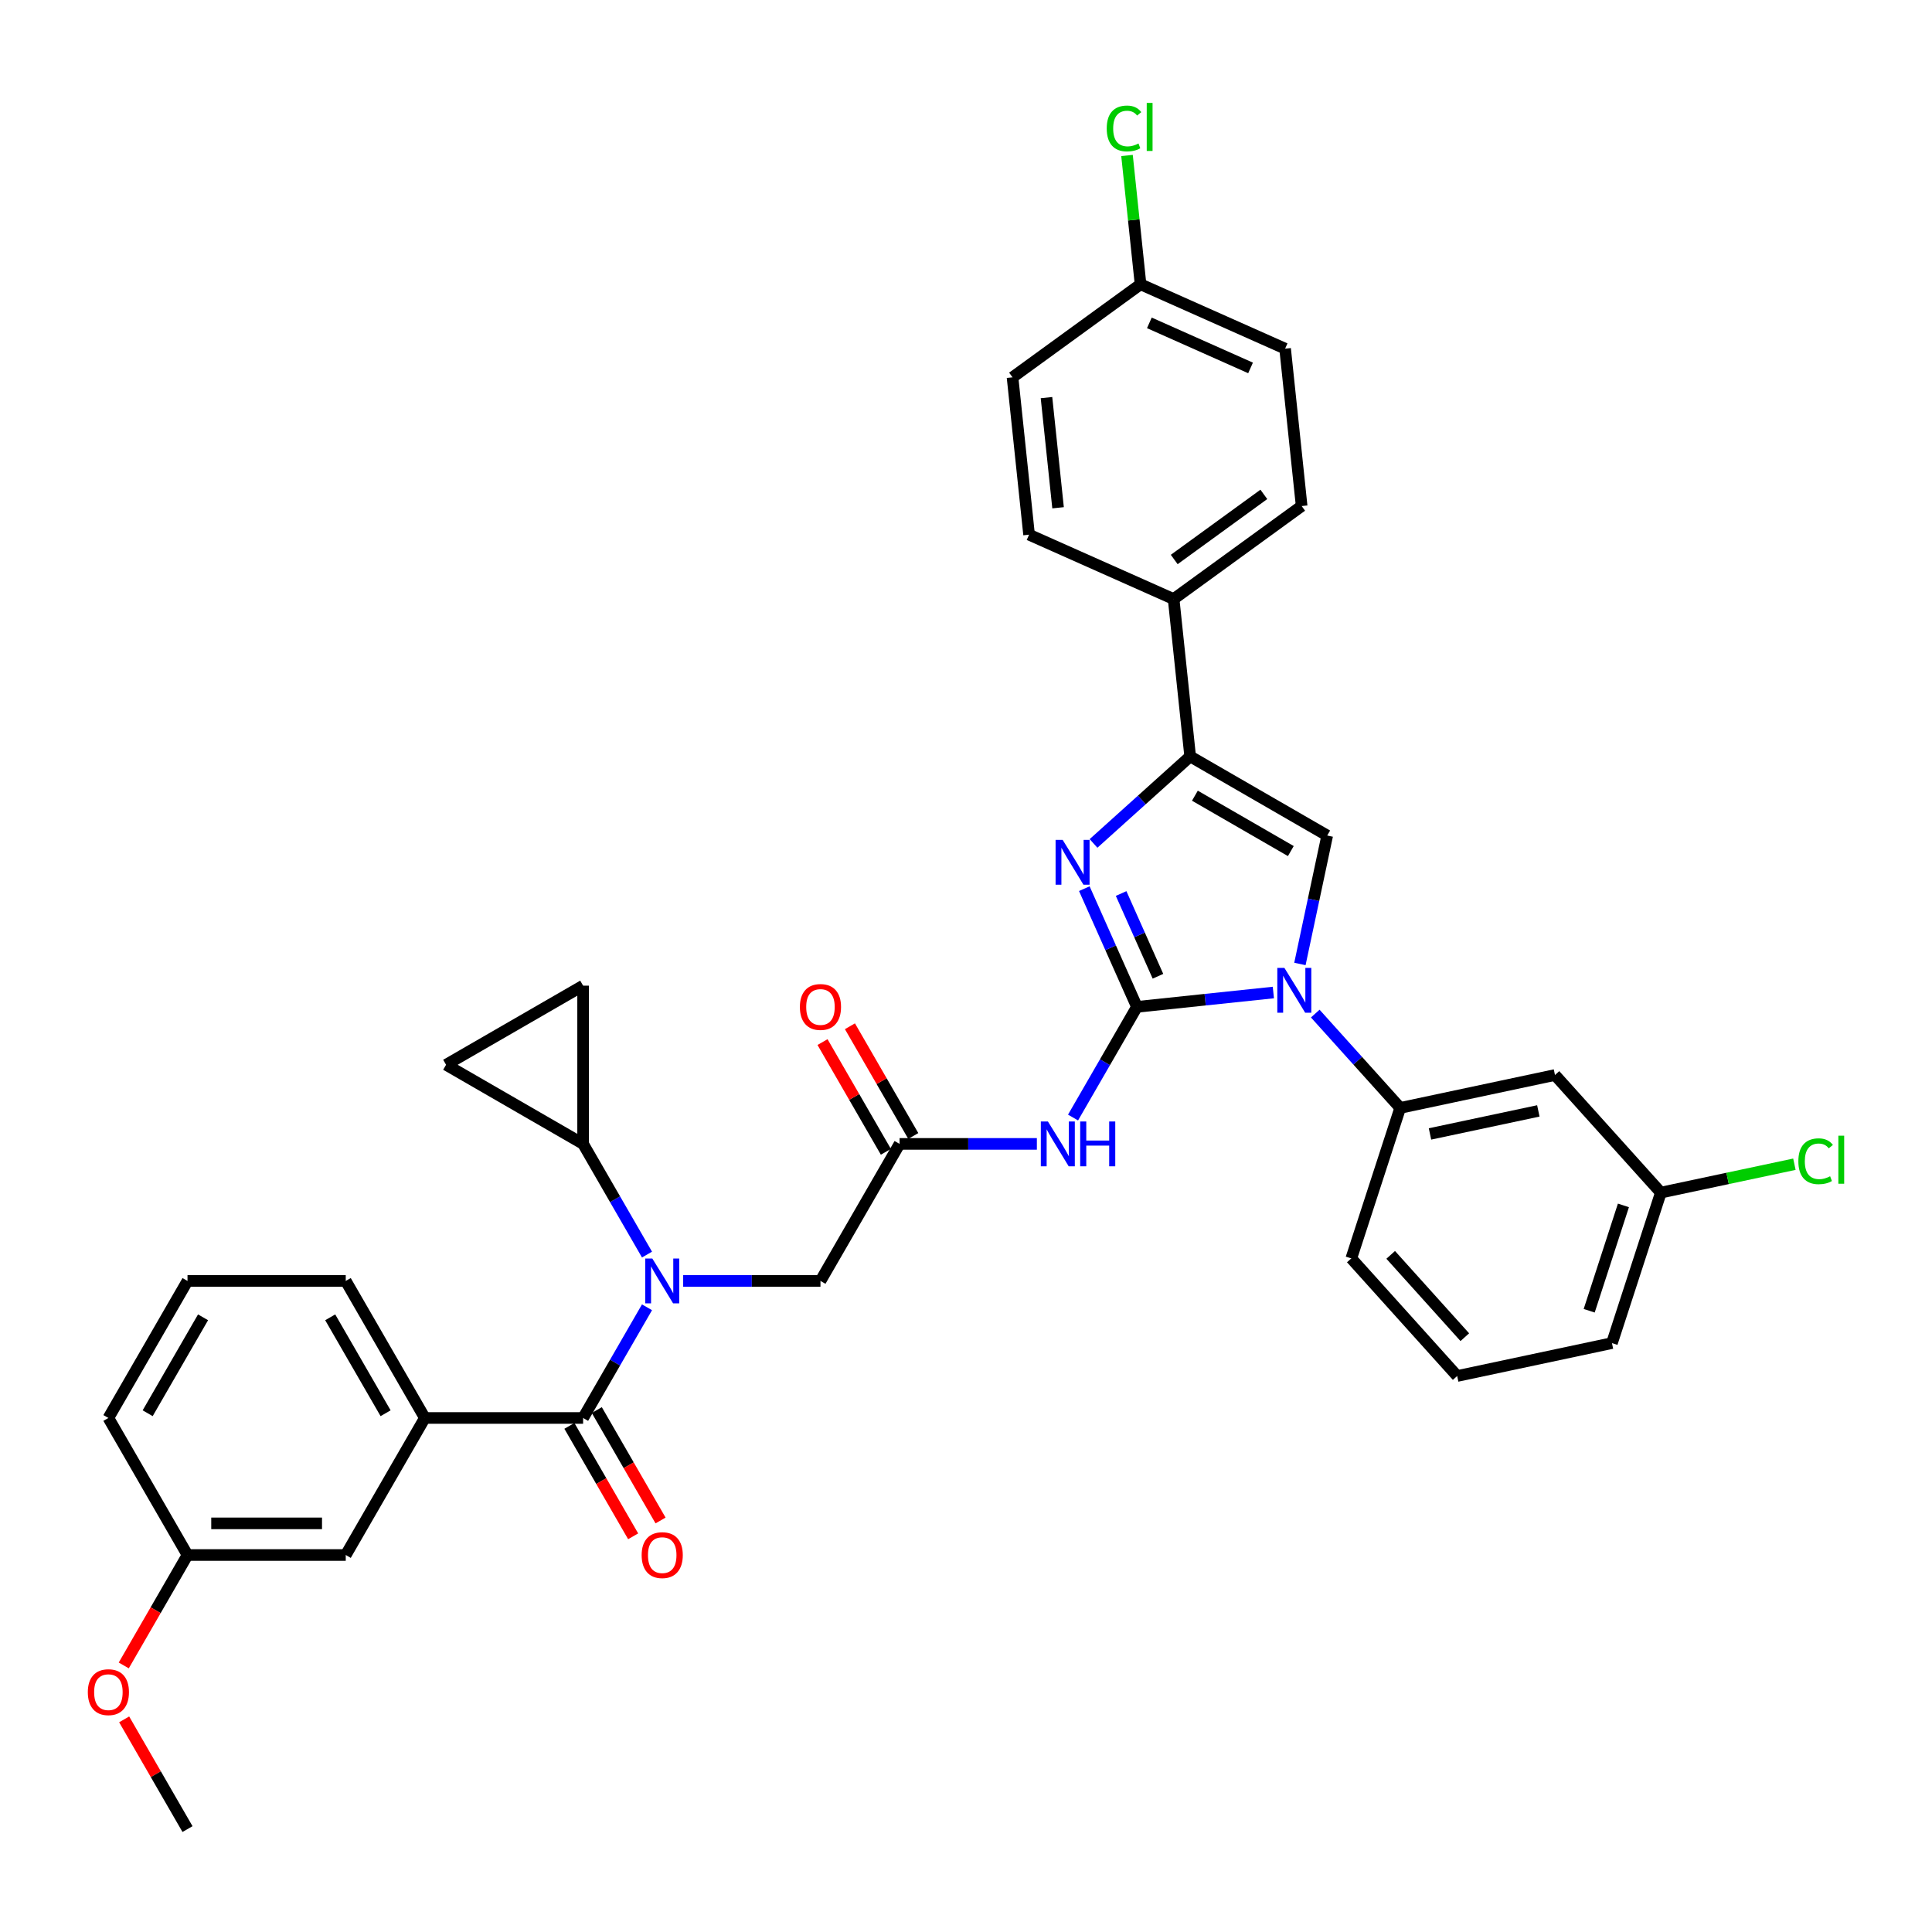 <?xml version='1.0' encoding='iso-8859-1'?>
<svg version='1.1' baseProfile='full'
              xmlns='http://www.w3.org/2000/svg'
                      xmlns:rdkit='http://www.rdkit.org/xml'
                      xmlns:xlink='http://www.w3.org/1999/xlink'
                  xml:space='preserve'
width='1000px' height='1000px' viewBox='0 0 1000 1000'>
<!-- END OF HEADER -->
<rect style='opacity:1.0;fill:#FFFFFF;stroke:none' width='1000' height='1000' x='0' y='0'> </rect>
<path class='bond-0' d='M 353.61,663.01 L 389.14,663.01' style='fill:none;fill-rule:evenodd;stroke:#0000FF;stroke-width:6px;stroke-linecap:butt;stroke-linejoin:miter;stroke-opacity:1' />
<path class='bond-0' d='M 389.14,663.01 L 424.67,663.01' style='fill:none;fill-rule:evenodd;stroke:#000000;stroke-width:6px;stroke-linecap:butt;stroke-linejoin:miter;stroke-opacity:1' />
<path class='bond-1' d='M 334.888,676.655 L 318.351,705.298' style='fill:none;fill-rule:evenodd;stroke:#0000FF;stroke-width:6px;stroke-linecap:butt;stroke-linejoin:miter;stroke-opacity:1' />
<path class='bond-1' d='M 318.351,705.298 L 301.814,733.941' style='fill:none;fill-rule:evenodd;stroke:#000000;stroke-width:6px;stroke-linecap:butt;stroke-linejoin:miter;stroke-opacity:1' />
<path class='bond-2' d='M 334.888,649.365 L 318.351,620.722' style='fill:none;fill-rule:evenodd;stroke:#0000FF;stroke-width:6px;stroke-linecap:butt;stroke-linejoin:miter;stroke-opacity:1' />
<path class='bond-2' d='M 318.351,620.722 L 301.814,592.079' style='fill:none;fill-rule:evenodd;stroke:#000000;stroke-width:6px;stroke-linecap:butt;stroke-linejoin:miter;stroke-opacity:1' />
<path class='bond-3' d='M 97.054,663.01 L 56.102,733.941' style='fill:none;fill-rule:evenodd;stroke:#000000;stroke-width:6px;stroke-linecap:butt;stroke-linejoin:miter;stroke-opacity:1' />
<path class='bond-3' d='M 105.097,681.84 L 76.431,731.491' style='fill:none;fill-rule:evenodd;stroke:#000000;stroke-width:6px;stroke-linecap:butt;stroke-linejoin:miter;stroke-opacity:1' />
<path class='bond-4' d='M 97.054,663.01 L 178.958,663.01' style='fill:none;fill-rule:evenodd;stroke:#000000;stroke-width:6px;stroke-linecap:butt;stroke-linejoin:miter;stroke-opacity:1' />
<path class='bond-5' d='M 294.721,738.036 L 311.22,766.613' style='fill:none;fill-rule:evenodd;stroke:#000000;stroke-width:6px;stroke-linecap:butt;stroke-linejoin:miter;stroke-opacity:1' />
<path class='bond-5' d='M 311.22,766.613 L 327.719,795.191' style='fill:none;fill-rule:evenodd;stroke:#FF0000;stroke-width:6px;stroke-linecap:butt;stroke-linejoin:miter;stroke-opacity:1' />
<path class='bond-5' d='M 308.907,729.846 L 325.406,758.423' style='fill:none;fill-rule:evenodd;stroke:#000000;stroke-width:6px;stroke-linecap:butt;stroke-linejoin:miter;stroke-opacity:1' />
<path class='bond-5' d='M 325.406,758.423 L 341.905,787' style='fill:none;fill-rule:evenodd;stroke:#FF0000;stroke-width:6px;stroke-linecap:butt;stroke-linejoin:miter;stroke-opacity:1' />
<path class='bond-6' d='M 301.814,733.941 L 219.91,733.941' style='fill:none;fill-rule:evenodd;stroke:#000000;stroke-width:6px;stroke-linecap:butt;stroke-linejoin:miter;stroke-opacity:1' />
<path class='bond-7' d='M 178.958,663.01 L 219.91,733.941' style='fill:none;fill-rule:evenodd;stroke:#000000;stroke-width:6px;stroke-linecap:butt;stroke-linejoin:miter;stroke-opacity:1' />
<path class='bond-7' d='M 170.915,681.84 L 199.581,731.491' style='fill:none;fill-rule:evenodd;stroke:#000000;stroke-width:6px;stroke-linecap:butt;stroke-linejoin:miter;stroke-opacity:1' />
<path class='bond-8' d='M 219.91,733.941 L 178.958,804.872' style='fill:none;fill-rule:evenodd;stroke:#000000;stroke-width:6px;stroke-linecap:butt;stroke-linejoin:miter;stroke-opacity:1' />
<path class='bond-9' d='M 301.814,592.079 L 301.814,510.175' style='fill:none;fill-rule:evenodd;stroke:#000000;stroke-width:6px;stroke-linecap:butt;stroke-linejoin:miter;stroke-opacity:1' />
<path class='bond-10' d='M 301.814,592.079 L 230.883,551.127' style='fill:none;fill-rule:evenodd;stroke:#000000;stroke-width:6px;stroke-linecap:butt;stroke-linejoin:miter;stroke-opacity:1' />
<path class='bond-11' d='M 301.814,510.175 L 230.883,551.127' style='fill:none;fill-rule:evenodd;stroke:#000000;stroke-width:6px;stroke-linecap:butt;stroke-linejoin:miter;stroke-opacity:1' />
<path class='bond-12' d='M 536.682,592.079 L 501.152,592.079' style='fill:none;fill-rule:evenodd;stroke:#0000FF;stroke-width:6px;stroke-linecap:butt;stroke-linejoin:miter;stroke-opacity:1' />
<path class='bond-12' d='M 501.152,592.079 L 465.622,592.079' style='fill:none;fill-rule:evenodd;stroke:#000000;stroke-width:6px;stroke-linecap:butt;stroke-linejoin:miter;stroke-opacity:1' />
<path class='bond-13' d='M 555.404,578.434 L 571.941,549.791' style='fill:none;fill-rule:evenodd;stroke:#0000FF;stroke-width:6px;stroke-linecap:butt;stroke-linejoin:miter;stroke-opacity:1' />
<path class='bond-13' d='M 571.941,549.791 L 588.478,521.148' style='fill:none;fill-rule:evenodd;stroke:#000000;stroke-width:6px;stroke-linecap:butt;stroke-linejoin:miter;stroke-opacity:1' />
<path class='bond-14' d='M 472.715,587.984 L 456.32,559.587' style='fill:none;fill-rule:evenodd;stroke:#000000;stroke-width:6px;stroke-linecap:butt;stroke-linejoin:miter;stroke-opacity:1' />
<path class='bond-14' d='M 456.32,559.587 L 439.925,531.189' style='fill:none;fill-rule:evenodd;stroke:#FF0000;stroke-width:6px;stroke-linecap:butt;stroke-linejoin:miter;stroke-opacity:1' />
<path class='bond-14' d='M 458.529,596.174 L 442.134,567.777' style='fill:none;fill-rule:evenodd;stroke:#000000;stroke-width:6px;stroke-linecap:butt;stroke-linejoin:miter;stroke-opacity:1' />
<path class='bond-14' d='M 442.134,567.777 L 425.738,539.38' style='fill:none;fill-rule:evenodd;stroke:#FF0000;stroke-width:6px;stroke-linecap:butt;stroke-linejoin:miter;stroke-opacity:1' />
<path class='bond-15' d='M 465.622,592.079 L 424.67,663.01' style='fill:none;fill-rule:evenodd;stroke:#000000;stroke-width:6px;stroke-linecap:butt;stroke-linejoin:miter;stroke-opacity:1' />
<path class='bond-16' d='M 659.089,513.727 L 623.783,517.437' style='fill:none;fill-rule:evenodd;stroke:#0000FF;stroke-width:6px;stroke-linecap:butt;stroke-linejoin:miter;stroke-opacity:1' />
<path class='bond-16' d='M 623.783,517.437 L 588.478,521.148' style='fill:none;fill-rule:evenodd;stroke:#000000;stroke-width:6px;stroke-linecap:butt;stroke-linejoin:miter;stroke-opacity:1' />
<path class='bond-17' d='M 672.833,498.942 L 679.897,465.707' style='fill:none;fill-rule:evenodd;stroke:#0000FF;stroke-width:6px;stroke-linecap:butt;stroke-linejoin:miter;stroke-opacity:1' />
<path class='bond-17' d='M 679.897,465.707 L 686.962,432.473' style='fill:none;fill-rule:evenodd;stroke:#000000;stroke-width:6px;stroke-linecap:butt;stroke-linejoin:miter;stroke-opacity:1' />
<path class='bond-18' d='M 680.777,524.63 L 702.757,549.042' style='fill:none;fill-rule:evenodd;stroke:#0000FF;stroke-width:6px;stroke-linecap:butt;stroke-linejoin:miter;stroke-opacity:1' />
<path class='bond-18' d='M 702.757,549.042 L 724.737,573.453' style='fill:none;fill-rule:evenodd;stroke:#000000;stroke-width:6px;stroke-linecap:butt;stroke-linejoin:miter;stroke-opacity:1' />
<path class='bond-19' d='M 588.478,521.148 L 574.859,490.559' style='fill:none;fill-rule:evenodd;stroke:#000000;stroke-width:6px;stroke-linecap:butt;stroke-linejoin:miter;stroke-opacity:1' />
<path class='bond-19' d='M 574.859,490.559 L 561.24,459.97' style='fill:none;fill-rule:evenodd;stroke:#0000FF;stroke-width:6px;stroke-linecap:butt;stroke-linejoin:miter;stroke-opacity:1' />
<path class='bond-19' d='M 599.356,505.309 L 589.823,483.897' style='fill:none;fill-rule:evenodd;stroke:#000000;stroke-width:6px;stroke-linecap:butt;stroke-linejoin:miter;stroke-opacity:1' />
<path class='bond-19' d='M 589.823,483.897 L 580.29,462.484' style='fill:none;fill-rule:evenodd;stroke:#0000FF;stroke-width:6px;stroke-linecap:butt;stroke-linejoin:miter;stroke-opacity:1' />
<path class='bond-20' d='M 566.008,436.561 L 591.02,414.041' style='fill:none;fill-rule:evenodd;stroke:#0000FF;stroke-width:6px;stroke-linecap:butt;stroke-linejoin:miter;stroke-opacity:1' />
<path class='bond-20' d='M 591.02,414.041 L 616.031,391.521' style='fill:none;fill-rule:evenodd;stroke:#000000;stroke-width:6px;stroke-linecap:butt;stroke-linejoin:miter;stroke-opacity:1' />
<path class='bond-21' d='M 616.031,391.521 L 607.469,310.065' style='fill:none;fill-rule:evenodd;stroke:#000000;stroke-width:6px;stroke-linecap:butt;stroke-linejoin:miter;stroke-opacity:1' />
<path class='bond-22' d='M 616.031,391.521 L 686.962,432.473' style='fill:none;fill-rule:evenodd;stroke:#000000;stroke-width:6px;stroke-linecap:butt;stroke-linejoin:miter;stroke-opacity:1' />
<path class='bond-22' d='M 618.48,411.85 L 668.132,440.516' style='fill:none;fill-rule:evenodd;stroke:#000000;stroke-width:6px;stroke-linecap:butt;stroke-linejoin:miter;stroke-opacity:1' />
<path class='bond-23' d='M 607.469,310.065 L 673.731,261.923' style='fill:none;fill-rule:evenodd;stroke:#000000;stroke-width:6px;stroke-linecap:butt;stroke-linejoin:miter;stroke-opacity:1' />
<path class='bond-23' d='M 607.78,289.592 L 654.164,255.892' style='fill:none;fill-rule:evenodd;stroke:#000000;stroke-width:6px;stroke-linecap:butt;stroke-linejoin:miter;stroke-opacity:1' />
<path class='bond-24' d='M 607.469,310.065 L 532.647,276.752' style='fill:none;fill-rule:evenodd;stroke:#000000;stroke-width:6px;stroke-linecap:butt;stroke-linejoin:miter;stroke-opacity:1' />
<path class='bond-25' d='M 673.731,261.923 L 665.17,180.468' style='fill:none;fill-rule:evenodd;stroke:#000000;stroke-width:6px;stroke-linecap:butt;stroke-linejoin:miter;stroke-opacity:1' />
<path class='bond-26' d='M 804.851,556.424 L 724.737,573.453' style='fill:none;fill-rule:evenodd;stroke:#000000;stroke-width:6px;stroke-linecap:butt;stroke-linejoin:miter;stroke-opacity:1' />
<path class='bond-26' d='M 796.24,575.002 L 740.16,586.922' style='fill:none;fill-rule:evenodd;stroke:#000000;stroke-width:6px;stroke-linecap:butt;stroke-linejoin:miter;stroke-opacity:1' />
<path class='bond-27' d='M 804.851,556.424 L 859.656,617.291' style='fill:none;fill-rule:evenodd;stroke:#000000;stroke-width:6px;stroke-linecap:butt;stroke-linejoin:miter;stroke-opacity:1' />
<path class='bond-28' d='M 724.737,573.453 L 699.428,651.349' style='fill:none;fill-rule:evenodd;stroke:#000000;stroke-width:6px;stroke-linecap:butt;stroke-linejoin:miter;stroke-opacity:1' />
<path class='bond-29' d='M 859.656,617.291 L 894.217,609.945' style='fill:none;fill-rule:evenodd;stroke:#000000;stroke-width:6px;stroke-linecap:butt;stroke-linejoin:miter;stroke-opacity:1' />
<path class='bond-29' d='M 894.217,609.945 L 928.778,602.598' style='fill:none;fill-rule:evenodd;stroke:#00CC00;stroke-width:6px;stroke-linecap:butt;stroke-linejoin:miter;stroke-opacity:1' />
<path class='bond-30' d='M 859.656,617.291 L 834.346,695.186' style='fill:none;fill-rule:evenodd;stroke:#000000;stroke-width:6px;stroke-linecap:butt;stroke-linejoin:miter;stroke-opacity:1' />
<path class='bond-30' d='M 840.28,623.913 L 822.564,678.44' style='fill:none;fill-rule:evenodd;stroke:#000000;stroke-width:6px;stroke-linecap:butt;stroke-linejoin:miter;stroke-opacity:1' />
<path class='bond-31' d='M 754.232,712.215 L 834.346,695.186' style='fill:none;fill-rule:evenodd;stroke:#000000;stroke-width:6px;stroke-linecap:butt;stroke-linejoin:miter;stroke-opacity:1' />
<path class='bond-32' d='M 754.232,712.215 L 699.428,651.349' style='fill:none;fill-rule:evenodd;stroke:#000000;stroke-width:6px;stroke-linecap:butt;stroke-linejoin:miter;stroke-opacity:1' />
<path class='bond-32' d='M 758.185,692.124 L 719.822,649.518' style='fill:none;fill-rule:evenodd;stroke:#000000;stroke-width:6px;stroke-linecap:butt;stroke-linejoin:miter;stroke-opacity:1' />
<path class='bond-33' d='M 532.647,276.752 L 524.085,195.297' style='fill:none;fill-rule:evenodd;stroke:#000000;stroke-width:6px;stroke-linecap:butt;stroke-linejoin:miter;stroke-opacity:1' />
<path class='bond-33' d='M 547.653,262.822 L 541.66,205.803' style='fill:none;fill-rule:evenodd;stroke:#000000;stroke-width:6px;stroke-linecap:butt;stroke-linejoin:miter;stroke-opacity:1' />
<path class='bond-34' d='M 590.347,147.155 L 524.085,195.297' style='fill:none;fill-rule:evenodd;stroke:#000000;stroke-width:6px;stroke-linecap:butt;stroke-linejoin:miter;stroke-opacity:1' />
<path class='bond-35' d='M 590.347,147.155 L 586.843,113.815' style='fill:none;fill-rule:evenodd;stroke:#000000;stroke-width:6px;stroke-linecap:butt;stroke-linejoin:miter;stroke-opacity:1' />
<path class='bond-35' d='M 586.843,113.815 L 583.339,80.475' style='fill:none;fill-rule:evenodd;stroke:#00CC00;stroke-width:6px;stroke-linecap:butt;stroke-linejoin:miter;stroke-opacity:1' />
<path class='bond-36' d='M 590.347,147.155 L 665.17,180.468' style='fill:none;fill-rule:evenodd;stroke:#000000;stroke-width:6px;stroke-linecap:butt;stroke-linejoin:miter;stroke-opacity:1' />
<path class='bond-36' d='M 594.908,167.116 L 647.284,190.436' style='fill:none;fill-rule:evenodd;stroke:#000000;stroke-width:6px;stroke-linecap:butt;stroke-linejoin:miter;stroke-opacity:1' />
<path class='bond-37' d='M 178.958,804.872 L 97.054,804.872' style='fill:none;fill-rule:evenodd;stroke:#000000;stroke-width:6px;stroke-linecap:butt;stroke-linejoin:miter;stroke-opacity:1' />
<path class='bond-37' d='M 166.672,788.491 L 109.34,788.491' style='fill:none;fill-rule:evenodd;stroke:#000000;stroke-width:6px;stroke-linecap:butt;stroke-linejoin:miter;stroke-opacity:1' />
<path class='bond-38' d='M 56.102,733.941 L 97.054,804.872' style='fill:none;fill-rule:evenodd;stroke:#000000;stroke-width:6px;stroke-linecap:butt;stroke-linejoin:miter;stroke-opacity:1' />
<path class='bond-39' d='M 97.054,804.872 L 80.555,833.449' style='fill:none;fill-rule:evenodd;stroke:#000000;stroke-width:6px;stroke-linecap:butt;stroke-linejoin:miter;stroke-opacity:1' />
<path class='bond-39' d='M 80.555,833.449 L 64.056,862.026' style='fill:none;fill-rule:evenodd;stroke:#FF0000;stroke-width:6px;stroke-linecap:butt;stroke-linejoin:miter;stroke-opacity:1' />
<path class='bond-40' d='M 64.264,889.939 L 80.659,918.336' style='fill:none;fill-rule:evenodd;stroke:#FF0000;stroke-width:6px;stroke-linecap:butt;stroke-linejoin:miter;stroke-opacity:1' />
<path class='bond-40' d='M 80.659,918.336 L 97.054,946.733' style='fill:none;fill-rule:evenodd;stroke:#000000;stroke-width:6px;stroke-linecap:butt;stroke-linejoin:miter;stroke-opacity:1' />
<path  class='atom-0' d='M 337.639 651.412
L 345.239 663.698
Q 345.993 664.91, 347.205 667.105
Q 348.417 669.3, 348.483 669.431
L 348.483 651.412
L 351.562 651.412
L 351.562 674.607
L 348.384 674.607
L 340.227 661.175
Q 339.277 659.603, 338.261 657.801
Q 337.278 655.999, 336.983 655.442
L 336.983 674.607
L 333.969 674.607
L 333.969 651.412
L 337.639 651.412
' fill='#0000FF'/>
<path  class='atom-3' d='M 332.118 804.937
Q 332.118 799.368, 334.87 796.255
Q 337.622 793.143, 342.766 793.143
Q 347.909 793.143, 350.661 796.255
Q 353.413 799.368, 353.413 804.937
Q 353.413 810.572, 350.629 813.783
Q 347.844 816.961, 342.766 816.961
Q 337.655 816.961, 334.87 813.783
Q 332.118 810.605, 332.118 804.937
M 342.766 814.34
Q 346.304 814.34, 348.204 811.981
Q 350.137 809.589, 350.137 804.937
Q 350.137 800.383, 348.204 798.09
Q 346.304 795.764, 342.766 795.764
Q 339.228 795.764, 337.295 798.057
Q 335.394 800.35, 335.394 804.937
Q 335.394 809.622, 337.295 811.981
Q 339.228 814.34, 342.766 814.34
' fill='#FF0000'/>
<path  class='atom-8' d='M 542.398 580.481
L 549.999 592.767
Q 550.753 593.979, 551.965 596.174
Q 553.177 598.369, 553.243 598.5
L 553.243 580.481
L 556.322 580.481
L 556.322 603.677
L 553.144 603.677
L 544.987 590.244
Q 544.037 588.672, 543.021 586.87
Q 542.038 585.068, 541.743 584.511
L 541.743 603.677
L 538.729 603.677
L 538.729 580.481
L 542.398 580.481
' fill='#0000FF'/>
<path  class='atom-8' d='M 559.107 580.481
L 562.252 580.481
L 562.252 590.343
L 574.112 590.343
L 574.112 580.481
L 577.257 580.481
L 577.257 603.677
L 574.112 603.677
L 574.112 592.964
L 562.252 592.964
L 562.252 603.677
L 559.107 603.677
L 559.107 580.481
' fill='#0000FF'/>
<path  class='atom-10' d='M 414.022 521.214
Q 414.022 515.644, 416.774 512.532
Q 419.526 509.419, 424.67 509.419
Q 429.813 509.419, 432.565 512.532
Q 435.317 515.644, 435.317 521.214
Q 435.317 526.849, 432.533 530.059
Q 429.748 533.237, 424.67 533.237
Q 419.559 533.237, 416.774 530.059
Q 414.022 526.881, 414.022 521.214
M 424.67 530.616
Q 428.208 530.616, 430.108 528.257
Q 432.041 525.866, 432.041 521.214
Q 432.041 516.66, 430.108 514.366
Q 428.208 512.04, 424.67 512.04
Q 421.131 512.04, 419.199 514.334
Q 417.298 516.627, 417.298 521.214
Q 417.298 525.898, 419.199 528.257
Q 421.131 530.616, 424.67 530.616
' fill='#FF0000'/>
<path  class='atom-12' d='M 664.806 500.989
L 672.406 513.275
Q 673.16 514.487, 674.372 516.682
Q 675.584 518.877, 675.65 519.008
L 675.65 500.989
L 678.729 500.989
L 678.729 524.184
L 675.551 524.184
L 667.394 510.752
Q 666.444 509.18, 665.428 507.378
Q 664.445 505.576, 664.15 505.019
L 664.15 524.184
L 661.136 524.184
L 661.136 500.989
L 664.806 500.989
' fill='#0000FF'/>
<path  class='atom-14' d='M 550.037 434.727
L 557.638 447.013
Q 558.391 448.225, 559.603 450.42
Q 560.816 452.615, 560.881 452.746
L 560.881 434.727
L 563.961 434.727
L 563.961 457.923
L 560.783 457.923
L 552.625 444.49
Q 551.675 442.918, 550.66 441.116
Q 549.677 439.314, 549.382 438.757
L 549.382 457.923
L 546.368 457.923
L 546.368 434.727
L 550.037 434.727
' fill='#0000FF'/>
<path  class='atom-22' d='M 930.826 601.065
Q 930.826 595.299, 933.513 592.285
Q 936.232 589.238, 941.375 589.238
Q 946.158 589.238, 948.714 592.612
L 946.552 594.381
Q 944.684 591.924, 941.375 591.924
Q 937.87 591.924, 936.002 594.283
Q 934.168 596.609, 934.168 601.065
Q 934.168 605.651, 936.068 608.01
Q 938.001 610.369, 941.736 610.369
Q 944.291 610.369, 947.272 608.829
L 948.19 611.286
Q 946.978 612.073, 945.143 612.531
Q 943.308 612.99, 941.277 612.99
Q 936.232 612.99, 933.513 609.91
Q 930.826 606.831, 930.826 601.065
' fill='#00CC00'/>
<path  class='atom-22' d='M 951.531 587.829
L 954.545 587.829
L 954.545 612.695
L 951.531 612.695
L 951.531 587.829
' fill='#00CC00'/>
<path  class='atom-30' d='M 572.842 66.502
Q 572.842 60.736, 575.528 57.722
Q 578.247 54.675, 583.391 54.675
Q 588.174 54.675, 590.73 58.05
L 588.567 59.819
Q 586.7 57.362, 583.391 57.362
Q 579.885 57.362, 578.018 59.721
Q 576.183 62.047, 576.183 66.502
Q 576.183 71.089, 578.084 73.448
Q 580.016 75.807, 583.751 75.807
Q 586.307 75.807, 589.288 74.267
L 590.205 76.724
Q 588.993 77.51, 587.158 77.969
Q 585.324 78.427, 583.293 78.427
Q 578.247 78.427, 575.528 75.348
Q 572.842 72.268, 572.842 66.502
' fill='#00CC00'/>
<path  class='atom-30' d='M 593.547 53.267
L 596.561 53.267
L 596.561 78.133
L 593.547 78.133
L 593.547 53.267
' fill='#00CC00'/>
<path  class='atom-35' d='M 45.455 875.868
Q 45.455 870.299, 48.206 867.186
Q 50.959 864.074, 56.102 864.074
Q 61.246 864.074, 63.998 867.186
Q 66.75 870.299, 66.75 875.868
Q 66.75 881.503, 63.965 884.714
Q 61.18 887.892, 56.102 887.892
Q 50.991 887.892, 48.206 884.714
Q 45.455 881.536, 45.455 875.868
M 56.102 885.271
Q 59.64 885.271, 61.541 882.912
Q 63.473 880.52, 63.473 875.868
Q 63.473 871.314, 61.541 869.021
Q 59.64 866.695, 56.102 866.695
Q 52.564 866.695, 50.631 868.988
Q 48.731 871.281, 48.731 875.868
Q 48.731 880.553, 50.631 882.912
Q 52.564 885.271, 56.102 885.271
' fill='#FF0000'/>
</svg>
